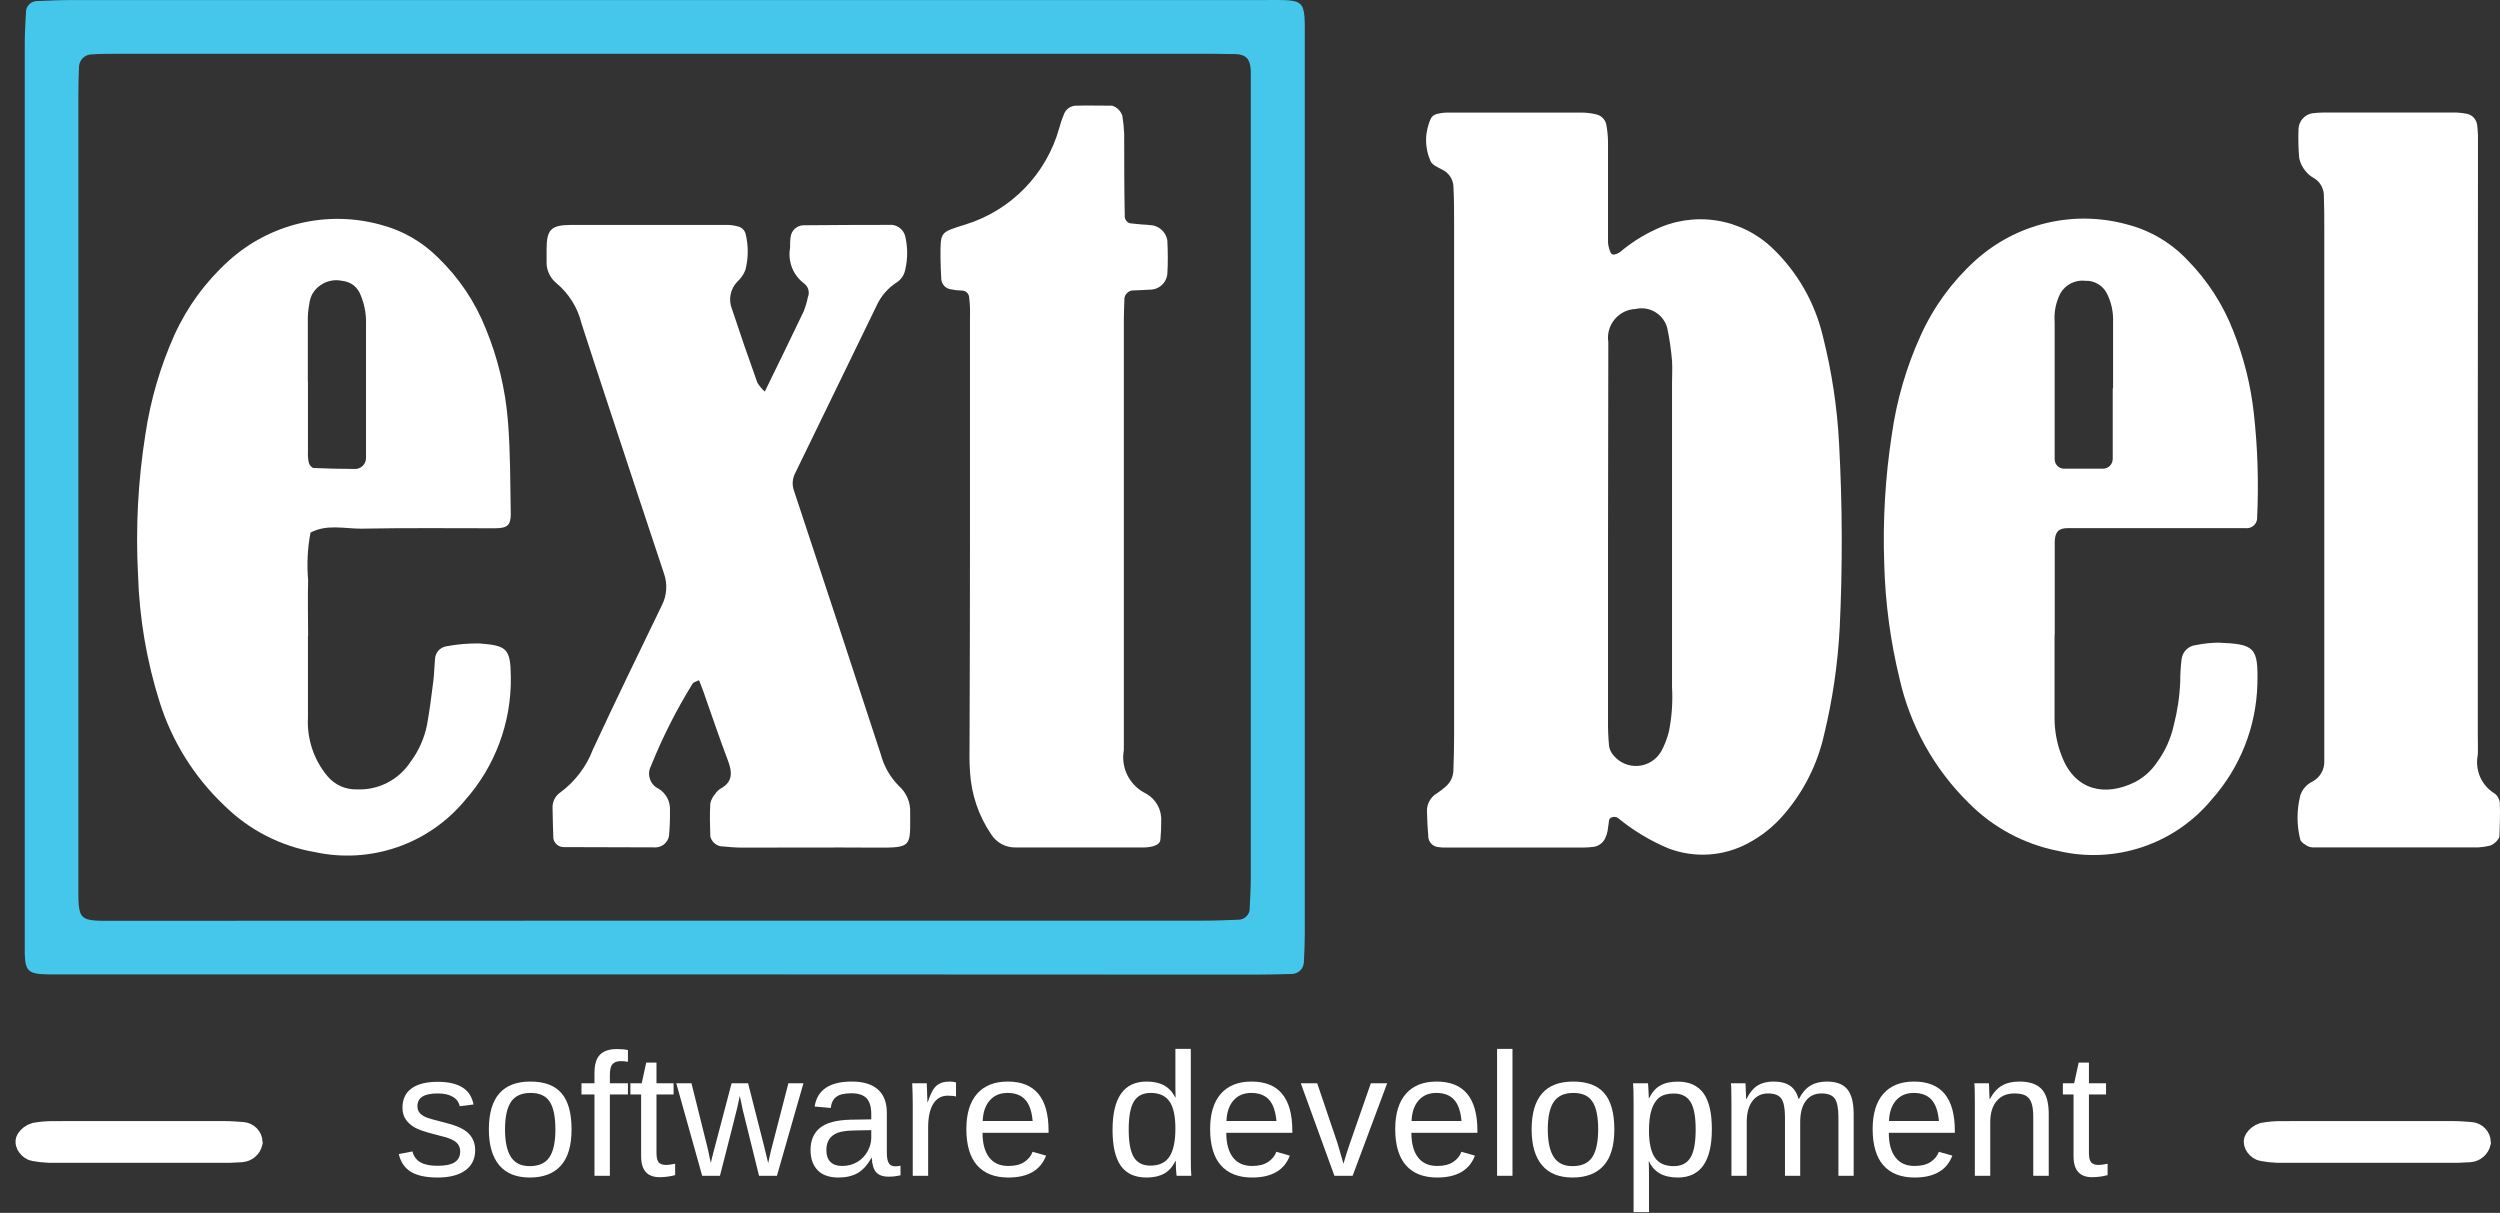 <svg width="101" height="49" viewBox="0 0 101 49" fill="none" xmlns="http://www.w3.org/2000/svg">
<rect x="0" y="0" width="101" height="49" fill="#333333" stroke="none"/>
<path d="M5.759 45.791C6.86 45.791 7.959 45.791 9.058 45.791C9.306 45.791 9.554 45.812 9.802 45.83C9.883 45.837 9.959 45.873 10.016 45.931C10.073 45.99 10.107 46.067 10.111 46.148C10.092 46.229 10.048 46.302 9.985 46.356C9.923 46.411 9.845 46.444 9.762 46.453C9.613 46.453 9.463 46.476 9.316 46.476C6.865 46.476 4.415 46.476 1.968 46.476C1.773 46.469 1.579 46.447 1.388 46.41C1.24 46.387 1.07 46.176 1.142 46.069C1.21 45.966 1.312 45.89 1.43 45.854C1.673 45.811 1.92 45.791 2.167 45.793C3.359 45.788 4.559 45.791 5.759 45.791Z" fill="white" stroke="white" stroke-miterlimit="10"/>
<path d="M19.197 46.469C19.197 46.822 19.063 47.093 18.796 47.285C18.531 47.476 18.159 47.572 17.68 47.572C17.215 47.572 16.855 47.495 16.602 47.343C16.351 47.189 16.187 46.95 16.111 46.625L16.661 46.518C16.714 46.718 16.823 46.865 16.989 46.96C17.155 47.052 17.385 47.098 17.68 47.098C17.996 47.098 18.226 47.05 18.371 46.953C18.519 46.856 18.592 46.711 18.592 46.518C18.592 46.37 18.542 46.25 18.44 46.158C18.339 46.066 18.175 45.99 17.95 45.93L17.504 45.813C17.147 45.721 16.892 45.631 16.74 45.543C16.59 45.453 16.473 45.345 16.388 45.218C16.302 45.092 16.26 44.936 16.26 44.752C16.26 44.411 16.381 44.152 16.623 43.974C16.867 43.795 17.222 43.705 17.687 43.705C18.099 43.705 18.426 43.778 18.668 43.923C18.913 44.068 19.067 44.3 19.131 44.621L18.572 44.69C18.537 44.524 18.444 44.397 18.292 44.31C18.142 44.22 17.94 44.175 17.687 44.175C17.406 44.175 17.199 44.218 17.065 44.303C16.931 44.388 16.865 44.517 16.865 44.69C16.865 44.796 16.892 44.883 16.948 44.952C17.003 45.022 17.085 45.08 17.193 45.129C17.301 45.177 17.529 45.244 17.877 45.329C18.206 45.412 18.444 45.489 18.589 45.56C18.734 45.63 18.848 45.707 18.931 45.792C19.016 45.877 19.082 45.976 19.128 46.089C19.174 46.2 19.197 46.327 19.197 46.469Z" fill="white"/>
<path d="M23.091 45.63C23.091 46.284 22.947 46.771 22.659 47.091C22.371 47.411 21.953 47.572 21.405 47.572C20.859 47.572 20.447 47.406 20.168 47.074C19.889 46.74 19.75 46.258 19.75 45.63C19.75 44.34 20.308 43.695 21.426 43.695C21.997 43.695 22.417 43.852 22.687 44.168C22.956 44.481 23.091 44.968 23.091 45.63ZM22.438 45.63C22.438 45.114 22.361 44.739 22.207 44.507C22.055 44.272 21.798 44.154 21.436 44.154C21.072 44.154 20.808 44.274 20.645 44.514C20.484 44.751 20.403 45.123 20.403 45.63C20.403 46.123 20.482 46.493 20.641 46.742C20.803 46.989 21.055 47.112 21.398 47.112C21.771 47.112 22.037 46.992 22.196 46.753C22.358 46.513 22.438 46.139 22.438 45.63Z" fill="white"/>
<path d="M24.639 44.216V47.502H24.017V44.216H23.492V43.764H24.017V43.342C24.017 43.001 24.092 42.756 24.242 42.606C24.392 42.456 24.621 42.382 24.93 42.382C25.102 42.382 25.248 42.395 25.368 42.423V42.896C25.265 42.878 25.172 42.869 25.092 42.869C24.933 42.869 24.818 42.909 24.746 42.99C24.675 43.07 24.639 43.217 24.639 43.428V43.764H25.368V44.216H24.639Z" fill="white"/>
<path d="M27.276 47.475C27.071 47.53 26.861 47.558 26.647 47.558C26.149 47.558 25.901 47.276 25.901 46.711V44.216H25.468V43.764H25.925L26.108 42.928H26.522V43.764H27.213V44.216H26.522V46.576C26.522 46.756 26.551 46.883 26.609 46.956C26.669 47.028 26.771 47.064 26.916 47.064C26.999 47.064 27.119 47.047 27.276 47.015V47.475Z" fill="white"/>
<path d="M31.388 47.502H30.665L30.012 44.859L29.888 44.275C29.867 44.379 29.835 44.529 29.791 44.724C29.747 44.918 29.512 45.844 29.086 47.502H28.368L27.321 43.764H27.936L28.568 46.303C28.584 46.359 28.634 46.587 28.717 46.988L28.775 46.732L29.556 43.764H30.223L30.876 46.331L31.035 46.988L31.142 46.507L31.851 43.764H32.459L31.388 47.502Z" fill="white"/>
<path d="M33.876 47.572C33.5 47.572 33.218 47.472 33.029 47.274C32.84 47.076 32.746 46.804 32.746 46.459C32.746 46.072 32.872 45.775 33.126 45.567C33.381 45.36 33.793 45.249 34.359 45.236L35.199 45.222V45.018C35.199 44.714 35.134 44.496 35.005 44.365C34.876 44.234 34.674 44.168 34.397 44.168C34.118 44.168 33.916 44.215 33.789 44.31C33.662 44.404 33.586 44.555 33.561 44.762L32.911 44.704C33.017 44.031 33.517 43.695 34.411 43.695C34.881 43.695 35.235 43.803 35.472 44.019C35.709 44.234 35.828 44.545 35.828 44.952V46.563C35.828 46.747 35.852 46.886 35.9 46.981C35.949 47.073 36.041 47.119 36.177 47.119C36.237 47.119 36.305 47.111 36.381 47.095V47.482C36.224 47.519 36.064 47.537 35.9 47.537C35.67 47.537 35.502 47.477 35.396 47.357C35.292 47.235 35.233 47.045 35.22 46.787H35.199C35.04 47.073 34.855 47.276 34.643 47.395C34.433 47.513 34.177 47.572 33.876 47.572ZM34.017 47.105C34.245 47.105 34.448 47.053 34.625 46.95C34.803 46.846 34.942 46.704 35.043 46.525C35.147 46.343 35.199 46.156 35.199 45.965V45.657L34.518 45.671C34.226 45.676 34.003 45.706 33.851 45.761C33.702 45.816 33.586 45.901 33.506 46.017C33.425 46.132 33.385 46.283 33.385 46.469C33.385 46.672 33.439 46.829 33.547 46.939C33.658 47.05 33.815 47.105 34.017 47.105Z" fill="white"/>
<path d="M36.875 47.502V44.635C36.875 44.372 36.868 44.082 36.854 43.764H37.441C37.46 44.188 37.469 44.442 37.469 44.527H37.483C37.582 44.207 37.696 43.988 37.825 43.871C37.954 43.753 38.136 43.695 38.371 43.695C38.454 43.695 38.538 43.706 38.623 43.729V44.299C38.54 44.276 38.43 44.265 38.291 44.265C38.033 44.265 37.837 44.377 37.701 44.6C37.565 44.821 37.497 45.139 37.497 45.554V47.502H36.875Z" fill="white"/>
<path d="M39.694 45.764C39.694 46.193 39.783 46.523 39.961 46.756C40.138 46.989 40.397 47.105 40.738 47.105C41.007 47.105 41.223 47.051 41.384 46.943C41.548 46.834 41.658 46.697 41.716 46.532L42.262 46.687C42.038 47.277 41.53 47.572 40.738 47.572C40.185 47.572 39.764 47.407 39.473 47.077C39.185 46.748 39.041 46.258 39.041 45.609C39.041 44.992 39.185 44.518 39.473 44.189C39.764 43.859 40.177 43.695 40.714 43.695C41.812 43.695 42.362 44.357 42.362 45.681V45.764H39.694ZM41.719 45.288C41.685 44.894 41.584 44.607 41.419 44.427C41.253 44.245 41.014 44.154 40.703 44.154C40.402 44.154 40.162 44.255 39.985 44.458C39.81 44.659 39.715 44.935 39.701 45.288H41.719Z" fill="white"/>
<path d="M47.486 46.901C47.371 47.141 47.218 47.312 47.027 47.416C46.838 47.52 46.603 47.572 46.322 47.572C45.85 47.572 45.502 47.413 45.278 47.095C45.057 46.777 44.947 46.295 44.947 45.65C44.947 44.346 45.405 43.695 46.322 43.695C46.605 43.695 46.841 43.746 47.03 43.85C47.219 43.954 47.371 44.118 47.486 44.344H47.493L47.486 43.926V42.375H48.108V46.732C48.108 47.121 48.115 47.378 48.129 47.502H47.535C47.528 47.466 47.52 47.38 47.511 47.247C47.504 47.113 47.5 46.998 47.5 46.901H47.486ZM45.6 45.63C45.6 46.153 45.669 46.527 45.807 46.753C45.945 46.978 46.17 47.091 46.481 47.091C46.833 47.091 47.089 46.969 47.248 46.725C47.407 46.481 47.486 46.102 47.486 45.588C47.486 45.093 47.407 44.73 47.248 44.5C47.089 44.269 46.836 44.154 46.488 44.154C46.174 44.154 45.947 44.27 45.807 44.503C45.669 44.733 45.6 45.109 45.6 45.63Z" fill="white"/>
<path d="M49.542 45.764C49.542 46.193 49.631 46.523 49.808 46.756C49.986 46.989 50.245 47.105 50.586 47.105C50.855 47.105 51.071 47.051 51.232 46.943C51.395 46.834 51.506 46.697 51.564 46.532L52.11 46.687C51.886 47.277 51.378 47.572 50.586 47.572C50.033 47.572 49.611 47.407 49.321 47.077C49.033 46.748 48.889 46.258 48.889 45.609C48.889 44.992 49.033 44.518 49.321 44.189C49.611 43.859 50.025 43.695 50.562 43.695C51.66 43.695 52.21 44.357 52.21 45.681V45.764H49.542ZM51.567 45.288C51.533 44.894 51.432 44.607 51.267 44.427C51.101 44.245 50.862 44.154 50.551 44.154C50.249 44.154 50.01 44.255 49.833 44.458C49.657 44.659 49.563 44.935 49.549 45.288H51.567Z" fill="white"/>
<path d="M54.646 47.502H53.91L52.552 43.764H53.215L54.038 46.196C54.068 46.288 54.147 46.561 54.276 47.015L54.397 46.611L54.532 46.203L55.382 43.764H56.042L54.646 47.502Z" fill="white"/>
<path d="M57.02 45.764C57.02 46.193 57.108 46.523 57.286 46.756C57.463 46.989 57.722 47.105 58.063 47.105C58.333 47.105 58.548 47.051 58.709 46.943C58.873 46.834 58.983 46.697 59.041 46.532L59.587 46.687C59.364 47.277 58.856 47.572 58.063 47.572C57.51 47.572 57.089 47.407 56.799 47.077C56.511 46.748 56.367 46.258 56.367 45.609C56.367 44.992 56.511 44.518 56.799 44.189C57.089 43.859 57.502 43.695 58.039 43.695C59.138 43.695 59.687 44.357 59.687 45.681V45.764H57.02ZM59.045 45.288C59.01 44.894 58.91 44.607 58.744 44.427C58.578 44.245 58.34 44.154 58.029 44.154C57.727 44.154 57.487 44.255 57.31 44.458C57.135 44.659 57.041 44.935 57.027 45.288H59.045Z" fill="white"/>
<path d="M60.482 47.502V42.375H61.104V47.502H60.482Z" fill="white"/>
<path d="M65.219 45.63C65.219 46.284 65.075 46.771 64.787 47.091C64.499 47.411 64.081 47.572 63.533 47.572C62.987 47.572 62.575 47.406 62.296 47.074C62.017 46.74 61.878 46.258 61.878 45.63C61.878 44.34 62.437 43.695 63.554 43.695C64.125 43.695 64.546 43.852 64.815 44.168C65.085 44.481 65.219 44.968 65.219 45.63ZM64.566 45.63C64.566 45.114 64.489 44.739 64.335 44.507C64.183 44.272 63.926 44.154 63.564 44.154C63.2 44.154 62.937 44.274 62.773 44.514C62.612 44.751 62.531 45.123 62.531 45.63C62.531 46.123 62.611 46.493 62.77 46.742C62.931 46.989 63.183 47.112 63.526 47.112C63.899 47.112 64.165 46.992 64.324 46.753C64.486 46.513 64.566 46.139 64.566 45.63Z" fill="white"/>
<path d="M69.159 45.616C69.159 46.92 68.7 47.572 67.783 47.572C67.207 47.572 66.82 47.355 66.622 46.922H66.605C66.614 46.94 66.619 47.136 66.619 47.509V48.971H65.997V44.527C65.997 44.143 65.99 43.888 65.976 43.764H66.577C66.58 43.773 66.583 43.806 66.588 43.864C66.592 43.919 66.597 44.006 66.602 44.123C66.609 44.24 66.612 44.321 66.612 44.365H66.626C66.736 44.135 66.883 43.966 67.065 43.861C67.246 43.752 67.486 43.698 67.783 43.698C68.244 43.698 68.588 43.852 68.816 44.161C69.044 44.47 69.159 44.955 69.159 45.616ZM68.505 45.63C68.505 45.109 68.435 44.737 68.295 44.514C68.154 44.29 67.931 44.178 67.624 44.178C67.378 44.178 67.184 44.23 67.044 44.334C66.906 44.438 66.8 44.6 66.726 44.821C66.654 45.04 66.619 45.325 66.619 45.678C66.619 46.169 66.697 46.53 66.854 46.763C67.01 46.996 67.265 47.112 67.617 47.112C67.926 47.112 68.151 46.999 68.291 46.773C68.434 46.545 68.505 46.164 68.505 45.63Z" fill="white"/>
<path d="M72.113 47.502V45.132C72.113 44.77 72.063 44.52 71.964 44.382C71.865 44.244 71.687 44.175 71.429 44.175C71.164 44.175 70.954 44.276 70.8 44.479C70.645 44.682 70.568 44.967 70.568 45.336V47.502H69.95V44.562C69.95 44.127 69.943 43.861 69.929 43.764H70.516C70.519 43.775 70.521 43.806 70.523 43.857C70.526 43.908 70.528 43.966 70.53 44.033C70.535 44.098 70.54 44.221 70.544 44.403H70.555C70.688 44.138 70.841 43.954 71.014 43.85C71.187 43.746 71.398 43.695 71.646 43.695C71.93 43.695 72.153 43.751 72.317 43.864C72.483 43.977 72.598 44.157 72.662 44.403H72.673C72.802 44.152 72.957 43.971 73.139 43.861C73.323 43.75 73.546 43.695 73.806 43.695C74.184 43.695 74.458 43.797 74.628 44.002C74.801 44.207 74.888 44.544 74.888 45.011V47.502H74.272V45.132C74.272 44.77 74.223 44.52 74.124 44.382C74.025 44.244 73.846 44.175 73.588 44.175C73.317 44.175 73.105 44.276 72.953 44.479C72.803 44.679 72.728 44.965 72.728 45.336V47.502H72.113Z" fill="white"/>
<path d="M76.308 45.764C76.308 46.193 76.396 46.523 76.574 46.756C76.751 46.989 77.01 47.105 77.351 47.105C77.621 47.105 77.836 47.051 77.997 46.943C78.161 46.834 78.272 46.697 78.329 46.532L78.875 46.687C78.652 47.277 78.144 47.572 77.351 47.572C76.798 47.572 76.377 47.407 76.087 47.077C75.799 46.748 75.655 46.258 75.655 45.609C75.655 44.992 75.799 44.518 76.087 44.189C76.377 43.859 76.79 43.695 77.327 43.695C78.426 43.695 78.975 44.357 78.975 45.681V45.764H76.308ZM78.333 45.288C78.298 44.894 78.198 44.607 78.032 44.427C77.866 44.245 77.628 44.154 77.317 44.154C77.015 44.154 76.775 44.255 76.598 44.458C76.423 44.659 76.329 44.935 76.315 45.288H78.333Z" fill="white"/>
<path d="M82.144 47.502V45.132C82.144 44.886 82.12 44.694 82.071 44.558C82.023 44.422 81.946 44.325 81.84 44.265C81.734 44.205 81.578 44.175 81.373 44.175C81.074 44.175 80.838 44.277 80.665 44.482C80.492 44.687 80.406 44.972 80.406 45.336V47.502H79.784V44.562C79.784 44.127 79.777 43.861 79.763 43.764H80.35C80.353 43.775 80.355 43.806 80.358 43.857C80.36 43.908 80.362 43.966 80.364 44.033C80.369 44.098 80.374 44.221 80.378 44.403H80.389C80.531 44.145 80.696 43.963 80.883 43.857C81.072 43.749 81.305 43.695 81.584 43.695C81.994 43.695 82.294 43.797 82.483 44.002C82.674 44.205 82.769 44.541 82.769 45.011V47.502H82.144Z" fill="white"/>
<path d="M85.147 47.475C84.942 47.53 84.732 47.558 84.518 47.558C84.02 47.558 83.771 47.276 83.771 46.711V44.216H83.34V43.764H83.796L83.979 42.928H84.393V43.764H85.084V44.216H84.393V46.576C84.393 46.756 84.422 46.883 84.48 46.956C84.54 47.028 84.642 47.064 84.787 47.064C84.87 47.064 84.99 47.047 85.147 47.015V47.475Z" fill="white"/>
<path d="M26.821 39.365H3.268C2.817 39.365 2.368 39.365 1.917 39.365C1.145 39.349 1.021 39.234 1 38.521C1 38.222 1 37.92 1 37.621V1.76C1 1.311 1.03 0.862 1.054 0.416C1.072 0.318 1.122 0.229 1.196 0.163C1.268 0.095 1.36 0.053 1.458 0.044C1.959 0.023 2.457 0.002 2.957 0.002H50.969C52.803 0.002 52.714 -0.12 52.714 1.674V37.688C52.714 38.088 52.697 38.488 52.676 38.886C52.668 39.012 52.612 39.13 52.52 39.216C52.428 39.3 52.308 39.348 52.183 39.349C51.682 39.364 51.183 39.373 50.684 39.375L26.821 39.365ZM26.821 37.195H48.581C49.08 37.195 49.58 37.174 50.078 37.155C50.177 37.144 50.269 37.101 50.342 37.033C50.415 36.965 50.464 36.876 50.483 36.779C50.504 36.332 50.532 35.883 50.532 35.434C50.532 24.929 50.532 14.425 50.532 3.921C50.532 3.57 50.532 3.22 50.532 2.869C50.516 2.474 50.413 2.205 49.922 2.186C49.622 2.186 49.32 2.174 49.021 2.174H4.739C4.391 2.174 4.038 2.174 3.692 2.198C3.566 2.202 3.446 2.252 3.355 2.338C3.263 2.424 3.206 2.54 3.194 2.665C3.175 3.065 3.166 3.465 3.166 3.863V35.528C3.166 37.321 3.074 37.2 4.91 37.2L26.821 37.195Z" fill="#45C6EB"/>
<path d="M58.745 19.272V8.919C58.745 8.47 58.745 8.021 58.72 7.569C58.72 7.419 58.677 7.272 58.596 7.146C58.514 7.017 58.398 6.914 58.259 6.849C58.086 6.758 57.85 6.657 57.791 6.501C57.67 6.228 57.609 5.932 57.614 5.633C57.619 5.333 57.688 5.038 57.817 4.768C57.87 4.685 57.954 4.626 58.051 4.604C58.196 4.567 58.345 4.548 58.495 4.548H63.895C64.094 4.55 64.291 4.574 64.484 4.62C64.583 4.641 64.674 4.69 64.746 4.761C64.819 4.832 64.869 4.922 64.891 5.02C64.939 5.264 64.963 5.511 64.964 5.759C64.964 7.111 64.964 8.46 64.964 9.81C64.978 9.95 65.015 10.086 65.074 10.214C65.086 10.237 65.105 10.255 65.127 10.266C65.148 10.28 65.173 10.287 65.198 10.287C65.291 10.271 65.38 10.233 65.457 10.177C65.877 9.822 66.342 9.524 66.839 9.291C67.61 8.912 68.478 8.777 69.327 8.906C70.176 9.034 70.965 9.419 71.589 10.009C72.611 10.979 73.326 12.227 73.647 13.598C74.002 15.004 74.22 16.44 74.297 17.887C74.434 20.384 74.443 22.887 74.323 25.385C74.246 26.833 74.035 28.27 73.694 29.679C73.431 30.854 72.886 31.947 72.106 32.864C71.688 33.364 71.175 33.778 70.597 34.08C70.11 34.337 69.574 34.488 69.024 34.522C68.474 34.556 67.923 34.472 67.408 34.276C66.67 33.968 65.981 33.554 65.364 33.046C65.244 32.958 65.029 33.011 65.008 33.13C64.987 33.25 64.973 33.428 64.945 33.575C64.929 33.672 64.898 33.766 64.854 33.853C64.815 33.945 64.753 34.026 64.674 34.087C64.596 34.149 64.503 34.191 64.405 34.209C64.257 34.23 64.108 34.241 63.958 34.241H58.411C58.31 34.241 58.21 34.241 58.112 34.223C58.012 34.215 57.918 34.174 57.845 34.106C57.772 34.038 57.723 33.947 57.707 33.849C57.679 33.502 57.656 33.147 57.651 32.808C57.64 32.657 57.672 32.507 57.742 32.373C57.812 32.24 57.918 32.129 58.048 32.052C58.173 31.97 58.292 31.879 58.404 31.779C58.5 31.698 58.577 31.598 58.631 31.485C58.685 31.372 58.715 31.249 58.717 31.124C58.734 30.675 58.745 30.226 58.745 29.775C58.745 26.271 58.745 22.77 58.745 19.272ZM64.964 21.751V29.089C64.959 29.438 64.973 29.787 65.006 30.135C65.027 30.281 65.092 30.417 65.193 30.525C65.313 30.669 65.466 30.783 65.64 30.855C65.814 30.927 66.002 30.956 66.189 30.942C66.376 30.926 66.556 30.866 66.715 30.766C66.874 30.667 67.007 30.532 67.104 30.371C67.248 30.111 67.356 29.832 67.426 29.543C67.543 28.954 67.585 28.353 67.55 27.754V15.474C67.55 15.175 67.569 14.873 67.55 14.576C67.513 14.129 67.448 13.684 67.356 13.245C67.282 12.978 67.108 12.75 66.87 12.607C66.632 12.464 66.347 12.42 66.077 12.483C65.914 12.489 65.755 12.529 65.609 12.602C65.464 12.675 65.335 12.777 65.231 12.902C65.127 13.027 65.05 13.173 65.006 13.329C64.961 13.487 64.95 13.652 64.975 13.814C64.975 14.012 64.975 14.213 64.975 14.412L64.964 21.751Z" fill="white"/>
<path d="M83.004 25.673C83.004 26.772 83.004 27.873 83.004 28.973C82.999 29.523 83.102 30.069 83.308 30.579C83.843 31.942 85.052 32.195 86.257 31.594C86.612 31.407 86.916 31.135 87.141 30.801C87.466 30.358 87.697 29.851 87.817 29.314C87.968 28.733 88.057 28.138 88.081 27.539C88.081 27.239 88.099 26.939 88.135 26.641C88.151 26.49 88.219 26.35 88.326 26.243C88.434 26.138 88.574 26.073 88.724 26.059C89.018 26 89.317 25.968 89.617 25.963C91.095 26.021 91.236 26.147 91.198 27.642C91.153 29.359 90.503 31.005 89.362 32.289C88.626 33.182 87.654 33.851 86.556 34.22C85.459 34.589 84.28 34.644 83.153 34.377C81.773 34.108 80.507 33.428 79.521 32.424C78.127 31.048 77.159 29.298 76.734 27.385C76.369 25.878 76.165 24.337 76.123 22.787C76.061 21.037 76.163 19.284 76.43 17.553C76.625 16.168 77.019 14.818 77.599 13.545C78.116 12.403 78.861 11.38 79.788 10.537C80.606 9.793 81.599 9.268 82.674 9.011C83.75 8.754 84.873 8.774 85.939 9.069C86.865 9.307 87.706 9.803 88.364 10.497C89.173 11.317 89.806 12.293 90.223 13.367C90.649 14.435 90.929 15.556 91.055 16.699C91.21 18.091 91.254 19.494 91.189 20.893C91.193 20.955 91.184 21.017 91.161 21.075C91.137 21.133 91.101 21.184 91.055 21.227C91.01 21.27 90.956 21.301 90.897 21.32C90.838 21.339 90.775 21.345 90.714 21.337C90.366 21.337 90.012 21.337 89.664 21.337H84.722C84.323 21.337 83.923 21.337 83.523 21.337C83.16 21.337 83.015 21.505 83.011 21.903C83.011 23.154 83.011 24.403 83.011 25.645L83.004 25.673ZM85.368 15.687V12.99C85.382 12.593 85.294 12.198 85.113 11.845C85.031 11.689 84.908 11.559 84.756 11.471C84.604 11.382 84.43 11.338 84.255 11.344C84.056 11.32 83.855 11.354 83.675 11.442C83.495 11.532 83.345 11.672 83.242 11.845C83.057 12.205 82.976 12.61 83.008 13.014V18.393C83.008 18.444 83.008 18.493 83.008 18.542C83.006 18.64 83.041 18.736 83.106 18.809C83.171 18.881 83.262 18.926 83.359 18.933C83.906 18.933 84.452 18.933 84.996 18.933C85.094 18.924 85.184 18.879 85.251 18.807C85.317 18.735 85.354 18.64 85.354 18.542C85.354 17.593 85.354 16.643 85.354 15.694L85.368 15.687Z" fill="white"/>
<path d="M100.103 18.21V29.751C100.103 30.002 100.115 30.254 100.103 30.502C100.043 30.798 100.075 31.105 100.195 31.383C100.315 31.66 100.517 31.894 100.774 32.052C100.835 32.095 100.886 32.151 100.922 32.216C100.96 32.28 100.984 32.352 100.992 32.427C101.011 32.871 100.992 33.32 100.978 33.767C100.978 33.916 100.728 34.141 100.573 34.169C100.429 34.204 100.282 34.225 100.134 34.234C97.935 34.234 95.736 34.234 93.537 34.234C93.438 34.244 93.338 34.23 93.246 34.192C93.125 34.124 92.961 34.031 92.931 33.919C92.784 33.335 92.784 32.725 92.931 32.141C92.968 32.022 93.029 31.911 93.111 31.816C93.193 31.718 93.295 31.638 93.41 31.582C93.566 31.503 93.695 31.38 93.782 31.228C93.87 31.077 93.911 30.903 93.901 30.729C93.901 30.378 93.901 30.027 93.901 29.679V9.153C93.901 8.753 93.901 8.353 93.885 7.953C93.892 7.803 93.859 7.653 93.789 7.52C93.72 7.387 93.616 7.276 93.487 7.198C93.354 7.127 93.237 7.03 93.144 6.912C93.018 6.763 92.93 6.584 92.889 6.393C92.854 5.996 92.844 5.597 92.861 5.198C92.869 5.048 92.928 4.905 93.028 4.793C93.127 4.68 93.262 4.605 93.41 4.578C93.558 4.559 93.707 4.548 93.857 4.546H99.254C99.403 4.555 99.551 4.574 99.696 4.604C99.791 4.632 99.877 4.686 99.944 4.758C100.009 4.833 100.054 4.923 100.073 5.02C100.089 5.165 100.108 5.317 100.11 5.467C100.11 5.867 100.11 6.267 100.11 6.667C100.107 10.516 100.105 14.364 100.103 18.21Z" fill="white"/>
<path d="M12.441 25.694C12.441 26.793 12.441 27.892 12.441 28.991C12.395 29.848 12.675 30.691 13.224 31.351C13.368 31.525 13.549 31.664 13.755 31.758C13.96 31.851 14.184 31.897 14.41 31.891C14.836 31.911 15.261 31.82 15.641 31.626C16.021 31.433 16.345 31.143 16.58 30.787C16.91 30.346 17.139 29.837 17.249 29.297C17.357 28.708 17.431 28.114 17.506 27.52C17.544 27.223 17.546 26.924 17.574 26.625C17.581 26.499 17.63 26.379 17.712 26.283C17.798 26.192 17.911 26.131 18.035 26.11C18.476 26.027 18.924 25.989 19.372 25.995C20.474 26.084 20.628 26.185 20.638 27.378C20.657 29.197 20.001 30.959 18.795 32.321C18.073 33.195 17.126 33.853 16.055 34.224C14.985 34.596 13.833 34.665 12.726 34.426C11.337 34.188 10.056 33.528 9.055 32.536C7.85 31.393 6.955 29.962 6.454 28.378C5.926 26.712 5.631 24.981 5.577 23.233C5.476 21.332 5.576 19.426 5.874 17.546C6.08 16.164 6.473 14.816 7.043 13.54C7.561 12.399 8.308 11.376 9.239 10.537C10.059 9.795 11.053 9.272 12.129 9.018C13.204 8.764 14.327 8.786 15.392 9.083C16.268 9.312 17.067 9.772 17.705 10.416C18.534 11.214 19.184 12.18 19.613 13.248C20.111 14.449 20.418 15.721 20.521 17.017C20.621 18.262 20.612 19.513 20.635 20.759C20.635 21.227 20.497 21.342 19.985 21.342C18.187 21.342 16.386 21.323 14.588 21.358C13.907 21.358 13.201 21.169 12.544 21.517C12.424 22.15 12.392 22.797 12.448 23.439C12.427 24.19 12.448 24.938 12.448 25.689L12.441 25.694ZM12.441 15.415V18.262C12.433 18.41 12.446 18.559 12.478 18.704C12.499 18.785 12.6 18.905 12.67 18.907C13.22 18.933 13.767 18.942 14.307 18.945C14.368 18.949 14.429 18.942 14.487 18.923C14.545 18.903 14.599 18.872 14.644 18.83C14.689 18.789 14.725 18.738 14.749 18.683C14.774 18.626 14.787 18.564 14.787 18.503C14.787 18.353 14.787 18.203 14.787 18.056V13.112C14.802 12.712 14.731 12.313 14.578 11.943C14.522 11.782 14.424 11.64 14.293 11.531C14.153 11.425 13.986 11.361 13.811 11.344C13.663 11.312 13.51 11.312 13.362 11.344C13.213 11.372 13.072 11.433 12.948 11.522C12.823 11.606 12.717 11.716 12.637 11.845C12.56 11.976 12.513 12.121 12.497 12.272C12.449 12.516 12.428 12.765 12.436 13.014C12.436 13.814 12.436 14.613 12.436 15.411L12.441 15.415Z" fill="white"/>
<path d="M28.241 27.48C28.145 27.532 28.019 27.553 27.977 27.625C27.322 28.685 26.759 29.8 26.295 30.956C26.255 31.034 26.23 31.12 26.223 31.208C26.217 31.296 26.229 31.384 26.258 31.468C26.285 31.554 26.329 31.634 26.389 31.702C26.447 31.768 26.519 31.821 26.599 31.858C26.75 31.948 26.873 32.078 26.956 32.233C27.038 32.388 27.076 32.562 27.067 32.738C27.072 33.086 27.059 33.434 27.027 33.781C27.002 33.903 26.938 34.014 26.845 34.096C26.751 34.179 26.633 34.227 26.508 34.234C25.261 34.234 24.014 34.23 22.766 34.223C22.667 34.221 22.571 34.184 22.496 34.118C22.42 34.053 22.37 33.963 22.355 33.865C22.341 33.467 22.329 33.067 22.324 32.67C22.314 32.545 22.337 32.419 22.39 32.305C22.442 32.193 22.522 32.096 22.624 32.024C23.23 31.58 23.693 30.969 23.959 30.266C24.864 28.32 25.802 26.391 26.737 24.459C26.84 24.26 26.9 24.041 26.914 23.818C26.929 23.594 26.897 23.37 26.821 23.159C26.081 20.936 25.344 18.71 24.611 16.482C24.237 15.345 23.861 14.209 23.494 13.07C23.341 12.435 22.987 11.866 22.486 11.447C22.349 11.335 22.24 11.193 22.17 11.031C22.099 10.869 22.07 10.692 22.083 10.516C22.083 10.367 22.083 10.217 22.083 10.067C22.083 9.284 22.256 9.092 23.049 9.087C25.154 9.087 27.259 9.087 29.349 9.087C29.499 9.085 29.649 9.104 29.794 9.143C29.867 9.157 29.936 9.19 29.992 9.239C30.049 9.288 30.092 9.351 30.116 9.422C30.24 9.907 30.24 10.415 30.116 10.9C30.047 11.082 29.936 11.246 29.791 11.377C29.65 11.521 29.554 11.703 29.515 11.901C29.477 12.099 29.497 12.303 29.574 12.49C29.901 13.484 30.245 14.476 30.598 15.46C30.68 15.594 30.781 15.716 30.898 15.82C31.431 14.723 31.959 13.652 32.471 12.574C32.544 12.388 32.6 12.197 32.64 12.001C32.678 11.907 32.684 11.804 32.658 11.706C32.632 11.608 32.575 11.521 32.495 11.459C32.273 11.296 32.101 11.074 31.999 10.818C31.898 10.562 31.871 10.282 31.919 10.011C31.919 9.861 31.919 9.712 31.943 9.562C31.96 9.438 32.02 9.323 32.114 9.239C32.206 9.155 32.325 9.107 32.45 9.101C33.651 9.09 34.85 9.085 36.047 9.085C36.172 9.1 36.29 9.152 36.384 9.236C36.478 9.32 36.544 9.43 36.573 9.553C36.675 9.993 36.675 10.45 36.573 10.89C36.537 11.083 36.431 11.256 36.276 11.377C35.891 11.611 35.587 11.958 35.404 12.371C34.313 14.617 33.221 16.862 32.13 19.106C32.072 19.215 32.037 19.334 32.027 19.457C32.018 19.58 32.034 19.705 32.076 19.822C33.253 23.372 34.423 26.923 35.584 30.476C35.713 30.962 35.967 31.404 36.321 31.76C36.471 31.892 36.589 32.057 36.666 32.241C36.744 32.425 36.78 32.625 36.77 32.824C36.77 34.206 36.873 34.253 35.397 34.244C33.596 34.232 31.798 34.244 29.997 34.244C29.7 34.244 29.401 34.213 29.104 34.188C29.006 34.166 28.916 34.118 28.844 34.047C28.772 33.979 28.721 33.891 28.697 33.795C28.681 33.348 28.669 32.901 28.697 32.455C28.73 32.311 28.8 32.178 28.898 32.069C28.952 31.984 29.025 31.913 29.111 31.861C29.628 31.578 29.579 31.18 29.403 30.71C29.081 29.871 28.8 29.017 28.498 28.173C28.426 27.936 28.325 27.707 28.241 27.48Z" fill="white"/>
<path d="M39.187 21.599V12.757C39.196 12.507 39.185 12.258 39.154 12.011C39.148 11.936 39.115 11.867 39.06 11.816C39.005 11.766 38.934 11.738 38.859 11.739C38.71 11.737 38.561 11.72 38.415 11.688C38.316 11.675 38.225 11.63 38.155 11.559C38.086 11.488 38.041 11.396 38.029 11.297C38.013 10.998 37.996 10.698 37.996 10.402C37.996 9.354 37.966 9.396 38.995 9.073C39.904 8.794 40.728 8.291 41.392 7.609C42.056 6.928 42.537 6.091 42.793 5.175C42.843 4.983 42.907 4.796 42.984 4.613C43.02 4.519 43.081 4.436 43.161 4.376C43.242 4.315 43.338 4.278 43.438 4.27C43.936 4.256 44.434 4.27 44.932 4.27C45.027 4.3 45.114 4.352 45.185 4.422C45.255 4.492 45.309 4.578 45.342 4.672C45.382 4.916 45.407 5.163 45.417 5.411C45.417 6.51 45.417 7.609 45.44 8.708C45.433 8.783 45.454 8.858 45.501 8.916C45.523 8.947 45.551 8.972 45.583 8.991C45.615 9.01 45.651 9.022 45.688 9.026C45.833 9.043 45.985 9.057 46.135 9.069C46.284 9.08 46.434 9.083 46.581 9.106C46.728 9.138 46.861 9.212 46.965 9.321C47.068 9.429 47.136 9.566 47.161 9.714C47.182 10.161 47.189 10.612 47.161 11.059C47.147 11.234 47.066 11.398 46.936 11.517C46.806 11.637 46.636 11.702 46.46 11.702C46.212 11.72 45.962 11.723 45.714 11.737C45.644 11.755 45.581 11.791 45.531 11.842C45.48 11.893 45.445 11.957 45.428 12.027C45.417 12.326 45.403 12.626 45.403 12.925V29.859C45.403 30.008 45.403 30.16 45.403 30.308C45.34 30.655 45.392 31.013 45.551 31.328C45.71 31.642 45.968 31.897 46.284 32.052C46.484 32.16 46.649 32.322 46.761 32.519C46.872 32.717 46.925 32.941 46.913 33.168C46.915 33.416 46.904 33.664 46.881 33.912C46.867 34.092 46.712 34.145 46.574 34.192C46.429 34.227 46.279 34.242 46.13 34.237C44.432 34.237 42.734 34.237 41.034 34.237C40.836 34.242 40.64 34.195 40.466 34.101C40.292 34.007 40.145 33.869 40.04 33.701C39.533 32.954 39.239 32.082 39.189 31.18C39.156 30.782 39.17 30.38 39.17 29.983C39.181 27.19 39.187 24.396 39.187 21.599Z" fill="white"/>
<path d="M95.782 45.791C96.881 45.791 97.98 45.791 99.081 45.791C99.329 45.791 99.577 45.812 99.823 45.83C99.904 45.837 99.981 45.872 100.037 45.931C100.094 45.989 100.128 46.067 100.131 46.148C100.112 46.229 100.068 46.302 100.006 46.356C99.944 46.411 99.866 46.444 99.783 46.453C99.636 46.453 99.486 46.476 99.336 46.476C96.889 46.476 94.439 46.476 91.988 46.476C91.794 46.469 91.601 46.447 91.411 46.41C91.261 46.387 91.093 46.176 91.163 46.069C91.231 45.967 91.331 45.891 91.448 45.854C91.691 45.811 91.936 45.791 92.183 45.793C93.382 45.788 94.58 45.791 95.782 45.791Z" fill="white" stroke="white" stroke-miterlimit="10"/>
</svg>
